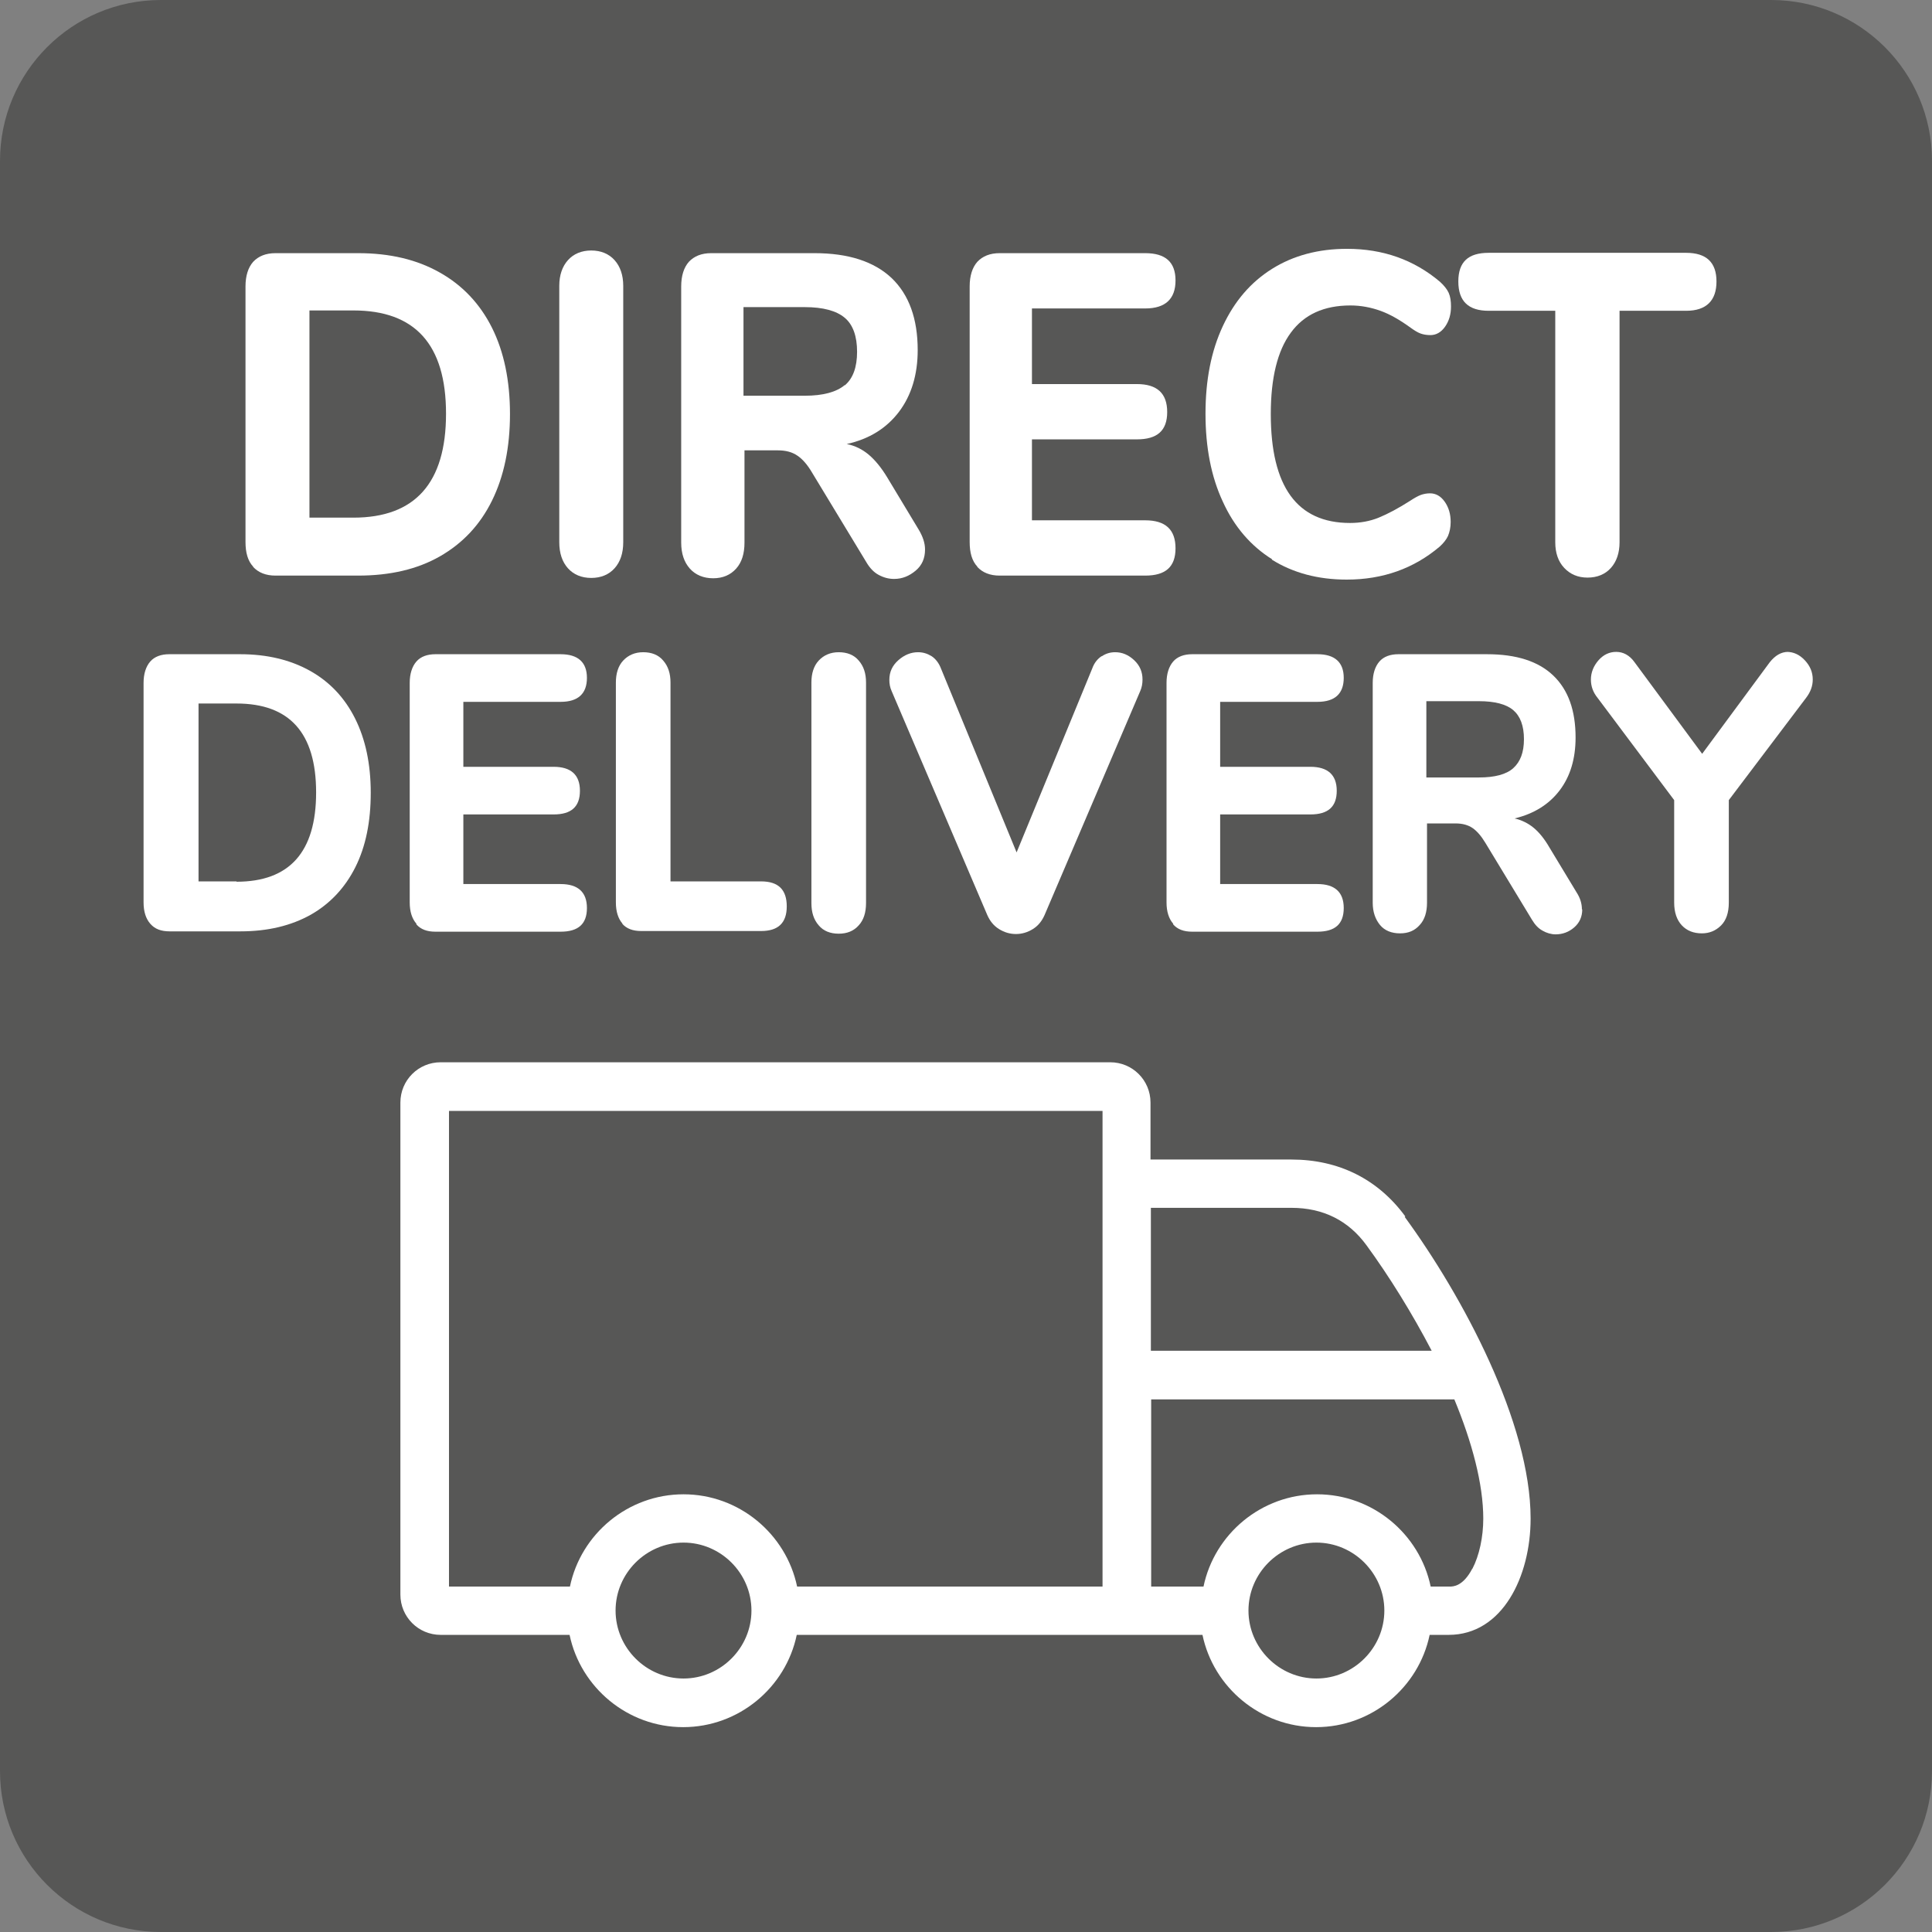 <svg width="58" height="58" viewBox="0 0 58 58" fill="none" xmlns="http://www.w3.org/2000/svg">
<rect x="0" y="0" width="58" height="58" fill="#808080" stroke="none"/>
<g clip-path="url(#clip0_1638_2152)">
<path d="M53.17 0H4.83C2.162 0 0 2.162 0 4.83V53.17C0 55.837 2.162 58 4.83 58H53.17C55.837 58 58 55.837 58 53.17V4.83C58 2.162 55.837 0 53.17 0Z" fill="#575756"/>
<path d="M4.51 27.73C4.38 27.58 4.31 27.37 4.31 27.09V20.5C4.31 20.23 4.38 20.01 4.51 19.86C4.64 19.71 4.84 19.64 5.08 19.64H7.21C8.02 19.64 8.72 19.81 9.31 20.14C9.9 20.47 10.35 20.95 10.66 21.57C10.97 22.19 11.13 22.93 11.13 23.8C11.13 24.67 10.98 25.41 10.67 26.03C10.36 26.65 9.91 27.13 9.33 27.46C8.74 27.79 8.04 27.96 7.22 27.96H5.09C4.84 27.96 4.65 27.89 4.52 27.74L4.51 27.73ZM7.1 26.47C8.69 26.47 9.49 25.58 9.49 23.79C9.49 22 8.69 21.12 7.1 21.12H5.96V26.46H7.1V26.47Z" fill="white"/>
<path d="M12.5 27.73C12.37 27.58 12.3 27.37 12.3 27.09V20.5C12.3 20.23 12.37 20.01 12.5 19.86C12.63 19.71 12.83 19.64 13.07 19.64H16.83C17.35 19.64 17.62 19.88 17.62 20.35C17.62 20.82 17.36 21.07 16.83 21.07H13.91V23.02H16.62C17.14 23.02 17.41 23.26 17.41 23.74C17.41 24.22 17.15 24.45 16.62 24.45H13.91V26.54H16.83C17.35 26.54 17.62 26.78 17.62 27.26C17.62 27.74 17.36 27.97 16.83 27.97H13.07C12.82 27.97 12.63 27.9 12.5 27.75V27.73Z" fill="white"/>
<path d="M18.689 27.73C18.559 27.58 18.489 27.37 18.489 27.09V20.49C18.489 20.22 18.559 19.99 18.709 19.83C18.859 19.67 19.059 19.58 19.309 19.58C19.559 19.58 19.769 19.66 19.909 19.83C20.059 20 20.129 20.22 20.129 20.49V26.46H22.849C23.369 26.46 23.619 26.71 23.619 27.21C23.619 27.71 23.359 27.95 22.849 27.95H19.249C18.999 27.95 18.809 27.88 18.679 27.73H18.689Z" fill="white"/>
<path d="M24.579 27.78C24.429 27.61 24.359 27.39 24.359 27.11V20.49C24.359 20.22 24.429 19.99 24.579 19.83C24.729 19.67 24.929 19.58 25.179 19.58C25.429 19.58 25.639 19.66 25.779 19.83C25.929 20 25.999 20.22 25.999 20.49V27.11C25.999 27.39 25.929 27.62 25.779 27.78C25.629 27.95 25.429 28.03 25.179 28.03C24.929 28.03 24.719 27.95 24.579 27.78Z" fill="white"/>
<path d="M33.079 19.7C33.199 19.62 33.329 19.58 33.479 19.58C33.689 19.58 33.879 19.66 34.049 19.82C34.219 19.98 34.299 20.17 34.299 20.4C34.299 20.52 34.279 20.64 34.229 20.75L31.359 27.47C31.279 27.65 31.169 27.79 31.009 27.89C30.849 27.99 30.679 28.04 30.499 28.04C30.319 28.04 30.149 27.99 29.989 27.89C29.829 27.79 29.719 27.65 29.639 27.47L26.769 20.75C26.719 20.64 26.699 20.53 26.699 20.41C26.699 20.17 26.789 19.98 26.969 19.82C27.149 19.66 27.349 19.58 27.559 19.58C27.709 19.58 27.839 19.62 27.969 19.7C28.089 19.78 28.189 19.91 28.249 20.07L30.519 25.59L32.789 20.07C32.849 19.9 32.949 19.78 33.069 19.7H33.079Z" fill="white"/>
<path d="M35.219 27.73C35.09 27.58 35.02 27.37 35.02 27.09V20.5C35.02 20.23 35.09 20.01 35.219 19.86C35.349 19.71 35.55 19.64 35.789 19.64H39.55C40.069 19.64 40.34 19.88 40.34 20.35C40.34 20.82 40.08 21.07 39.55 21.07H36.63V23.02H39.34C39.859 23.02 40.13 23.26 40.13 23.74C40.13 24.22 39.87 24.45 39.34 24.45H36.63V26.54H39.55C40.069 26.54 40.34 26.78 40.34 27.26C40.34 27.74 40.08 27.97 39.55 27.97H35.789C35.539 27.97 35.349 27.9 35.219 27.75V27.73Z" fill="white"/>
<path d="M47.5 27.3C47.5 27.52 47.42 27.7 47.26 27.84C47.1 27.98 46.91 28.05 46.7 28.05C46.57 28.05 46.43 28.01 46.31 27.94C46.18 27.87 46.08 27.76 45.99 27.61L44.59 25.3C44.47 25.1 44.34 24.95 44.21 24.86C44.08 24.77 43.91 24.72 43.7 24.72H42.84V27.1C42.84 27.38 42.77 27.61 42.62 27.77C42.47 27.94 42.28 28.02 42.03 28.02C41.78 28.02 41.57 27.94 41.43 27.77C41.29 27.6 41.21 27.38 41.21 27.1V20.5C41.21 20.23 41.28 20.01 41.41 19.86C41.54 19.71 41.74 19.64 41.98 19.64H44.64C45.52 19.64 46.18 19.85 46.63 20.28C47.08 20.71 47.3 21.33 47.3 22.14C47.3 22.78 47.14 23.31 46.82 23.73C46.5 24.15 46.05 24.43 45.47 24.57C45.68 24.62 45.87 24.71 46.04 24.85C46.21 24.99 46.37 25.19 46.52 25.45L47.33 26.79C47.44 26.96 47.49 27.13 47.49 27.3H47.5ZM45.43 23.06C45.64 22.87 45.75 22.59 45.75 22.19C45.75 21.79 45.64 21.5 45.43 21.32C45.22 21.14 44.87 21.05 44.4 21.05H42.82V23.34H44.4C44.87 23.34 45.22 23.25 45.43 23.06Z" fill="white"/>
<path d="M53.64 19.57C53.84 19.57 54.02 19.65 54.18 19.82C54.34 19.99 54.42 20.18 54.42 20.4C54.42 20.6 54.35 20.78 54.22 20.95L51.9 24.02V27.1C51.9 27.4 51.82 27.63 51.67 27.78C51.51 27.94 51.32 28.02 51.09 28.02C50.84 28.02 50.64 27.94 50.49 27.78C50.34 27.62 50.26 27.39 50.26 27.1V24.02L47.96 20.95C47.83 20.79 47.76 20.61 47.76 20.4C47.76 20.19 47.84 19.99 47.99 19.82C48.14 19.65 48.32 19.57 48.52 19.57C48.73 19.57 48.92 19.67 49.07 19.88L51.1 22.63L53.13 19.88C53.29 19.68 53.47 19.57 53.68 19.57H53.64Z" fill="white"/>
<path d="M7.6 17.01C7.44 16.84 7.37 16.59 7.37 16.27V8.6C7.37 8.28 7.45 8.03 7.6 7.86C7.76 7.69 7.98 7.6 8.27 7.6H10.75C11.7 7.6 12.51 7.79 13.2 8.18C13.88 8.56 14.41 9.12 14.77 9.84C15.13 10.56 15.31 11.43 15.31 12.43C15.31 13.43 15.13 14.3 14.77 15.03C14.41 15.76 13.89 16.31 13.21 16.7C12.53 17.09 11.71 17.28 10.75 17.28H8.27C7.98 17.28 7.76 17.19 7.6 17.02V17.01ZM10.61 15.54C12.46 15.54 13.39 14.5 13.39 12.42C13.39 10.34 12.46 9.32 10.61 9.32H9.29V15.54H10.61Z" fill="white"/>
<path d="M17.05 17.06C16.88 16.87 16.79 16.61 16.79 16.28V8.58C16.79 8.26 16.88 8 17.05 7.81C17.22 7.62 17.46 7.52 17.75 7.52C18.04 7.52 18.28 7.62 18.45 7.81C18.62 8 18.71 8.26 18.71 8.58V16.28C18.71 16.61 18.62 16.87 18.45 17.06C18.28 17.25 18.04 17.35 17.75 17.35C17.46 17.35 17.22 17.25 17.05 17.06Z" fill="white"/>
<path d="M27.77 16.5C27.77 16.76 27.68 16.97 27.49 17.13C27.3 17.29 27.09 17.38 26.84 17.38C26.68 17.38 26.53 17.34 26.38 17.26C26.23 17.18 26.11 17.05 26.01 16.88L24.38 14.19C24.24 13.95 24.09 13.78 23.94 13.68C23.78 13.57 23.59 13.52 23.35 13.52H22.35V16.29C22.35 16.62 22.27 16.88 22.1 17.07C21.93 17.26 21.7 17.36 21.41 17.36C21.12 17.36 20.88 17.26 20.71 17.07C20.54 16.88 20.45 16.62 20.45 16.29V8.6C20.45 8.28 20.53 8.03 20.68 7.86C20.84 7.69 21.06 7.6 21.35 7.6H24.45C25.47 7.6 26.24 7.85 26.77 8.35C27.29 8.85 27.55 9.57 27.55 10.51C27.55 11.25 27.36 11.87 26.99 12.36C26.62 12.85 26.1 13.18 25.42 13.33C25.67 13.38 25.89 13.49 26.08 13.65C26.27 13.81 26.46 14.04 26.64 14.34L27.58 15.9C27.7 16.1 27.77 16.3 27.77 16.49V16.5ZM25.36 11.57C25.61 11.36 25.73 11.02 25.73 10.56C25.73 10.1 25.61 9.75 25.36 9.54C25.11 9.33 24.71 9.22 24.16 9.22H22.32V11.88H24.16C24.71 11.88 25.11 11.77 25.36 11.56V11.57Z" fill="white"/>
<path d="M29.34 17.01C29.18 16.84 29.11 16.59 29.11 16.27V8.6C29.11 8.28 29.19 8.03 29.34 7.86C29.5 7.69 29.72 7.6 30.01 7.6H34.38C34.99 7.6 35.29 7.87 35.29 8.42C35.29 8.97 34.99 9.26 34.38 9.26H30.98V11.53H34.13C34.74 11.53 35.04 11.81 35.04 12.37C35.04 12.93 34.74 13.19 34.13 13.19H30.98V15.62H34.38C34.99 15.62 35.29 15.9 35.29 16.46C35.29 17.02 34.99 17.28 34.38 17.28H30.01C29.72 17.28 29.5 17.19 29.34 17.02V17.01Z" fill="white"/>
<path d="M38.19 16.79C37.55 16.39 37.05 15.81 36.71 15.06C36.36 14.31 36.19 13.43 36.19 12.42C36.19 11.41 36.36 10.54 36.71 9.79C37.06 9.04 37.55 8.47 38.19 8.07C38.83 7.67 39.58 7.47 40.44 7.47C41.52 7.47 42.45 7.8 43.23 8.46C43.35 8.57 43.44 8.68 43.49 8.79C43.54 8.9 43.56 9.04 43.56 9.2C43.56 9.44 43.5 9.64 43.38 9.81C43.26 9.98 43.11 10.06 42.94 10.06C42.82 10.06 42.72 10.04 42.64 10.01C42.56 9.98 42.46 9.92 42.35 9.84C42.02 9.6 41.72 9.43 41.44 9.33C41.16 9.23 40.86 9.17 40.54 9.17C39.75 9.17 39.15 9.44 38.75 9.99C38.35 10.53 38.15 11.35 38.15 12.43C38.15 14.61 38.94 15.7 40.53 15.7C40.83 15.7 41.12 15.65 41.39 15.54C41.66 15.43 41.98 15.26 42.34 15.03C42.46 14.95 42.57 14.89 42.65 14.86C42.73 14.83 42.83 14.81 42.93 14.81C43.1 14.81 43.25 14.89 43.37 15.06C43.49 15.23 43.55 15.43 43.55 15.67C43.55 15.83 43.52 15.97 43.47 16.09C43.42 16.2 43.33 16.31 43.22 16.41C42.44 17.07 41.51 17.4 40.43 17.4C39.57 17.4 38.82 17.2 38.18 16.8L38.19 16.79Z" fill="white"/>
<path d="M46.96 17.05C46.78 16.86 46.69 16.6 46.69 16.28V9.33H44.69C44.08 9.33 43.78 9.04 43.78 8.45C43.78 7.86 44.08 7.59 44.69 7.59H50.62C51.23 7.59 51.53 7.88 51.53 8.45C51.53 9.02 51.23 9.33 50.62 9.33H48.62V16.28C48.62 16.6 48.53 16.86 48.36 17.05C48.19 17.24 47.95 17.34 47.66 17.34C47.37 17.34 47.14 17.24 46.96 17.05Z" fill="white"/>
<path d="M42.19 36.52C41.37 35.4 40.19 34.81 38.77 34.81H34.539V33.1C34.539 32.43 33.999 31.89 33.33 31.89H13.229C12.559 31.89 12.02 32.43 12.02 33.1V47.87C12.02 48.54 12.559 49.08 13.229 49.08H17.099C17.43 50.66 18.84 51.85 20.509 51.85C22.18 51.85 23.59 50.66 23.919 49.08H36.099C36.429 50.66 37.84 51.85 39.51 51.85C41.179 51.85 42.59 50.66 42.919 49.08H43.489C45.109 49.08 45.95 47.32 45.95 45.59C45.95 42.71 43.91 38.91 42.169 36.53L42.19 36.52ZM20.52 50.39C19.399 50.39 18.48 49.47 18.48 48.35C18.48 47.23 19.399 46.31 20.52 46.31C21.64 46.31 22.559 47.23 22.559 48.35C22.559 49.47 21.64 50.39 20.52 50.39ZM33.09 47.63H23.93C23.599 46.05 22.189 44.86 20.52 44.86C18.849 44.86 17.439 46.05 17.11 47.63H13.479V33.35H33.099V47.63H33.09ZM38.77 36.26C39.719 36.26 40.48 36.64 41.02 37.38C41.709 38.32 42.389 39.42 42.98 40.55H34.55V36.26H38.779H38.77ZM39.52 50.39C38.4 50.39 37.48 49.47 37.48 48.35C37.48 47.23 38.4 46.31 39.52 46.31C40.639 46.31 41.559 47.23 41.559 48.35C41.559 49.47 40.639 50.39 39.52 50.39ZM44.2 47.09C43.919 47.63 43.62 47.63 43.52 47.63H42.95C42.62 46.05 41.209 44.86 39.539 44.86C37.87 44.86 36.459 46.05 36.13 47.63H34.559V42.01H43.66C44.19 43.29 44.529 44.55 44.529 45.59C44.529 46.14 44.41 46.7 44.2 47.1V47.09Z" fill="white"/>
</g>
<defs>
<clipPath id="clip0_1638_2152">
<rect width="58" height="58" fill="white"/>
</clipPath>
</defs>
</svg>
